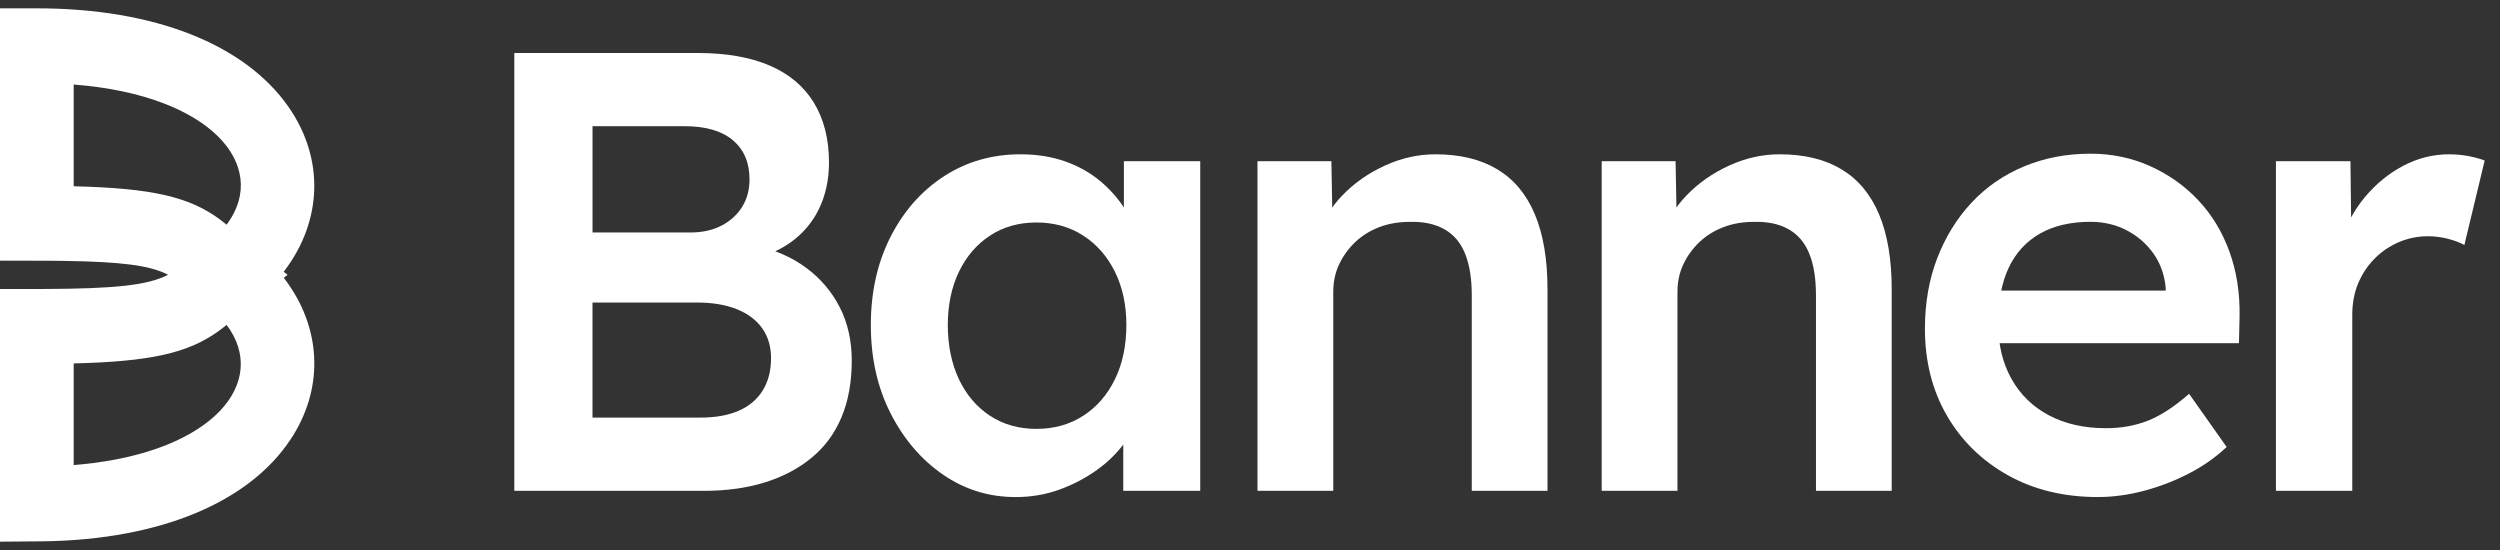 <svg width="150" height="33" viewBox="0 0 150 33" fill="none" xmlns="http://www.w3.org/2000/svg">
<rect x="0" y="0" width="150" height="33" fill="#333333" stroke="none"/>
<g id="svgexport-1 2" clip-path="url(#clip0_2906_1051)">
<path id="Vector" d="M0 0.5V15.638L2.945 15.644L3.989 15.656C7.292 15.711 8.88 15.925 9.924 16.407L10.083 16.486L10.042 16.508C8.856 17.105 6.982 17.327 2.564 17.339H0V32.5L2.645 32.478C9.661 32.372 14.971 30.111 17.453 26.336L17.592 26.12C19.475 23.077 19.218 19.573 17.092 16.754L17.027 16.671L17.254 16.49L17.021 16.304L17.083 16.227C19.325 13.251 19.487 9.536 17.309 6.412C14.705 2.678 9.298 0.5 2.21 0.5H0ZM13.596 19.493C16.139 22.861 12.914 27.086 4.855 27.865L4.421 27.903V21.805L5.218 21.781C9.596 21.62 11.651 21.028 13.421 19.634L13.597 19.492L13.596 19.493ZM4.421 11.176V5.073L4.458 5.075C12.713 5.725 16.123 9.945 13.673 13.375L13.595 13.481L13.568 13.459C11.768 11.981 9.735 11.368 5.251 11.202L4.419 11.176H4.421Z" fill="white"/>
<path id="Vector_2" d="M30.859 29.448V3.18H41.869C43.569 3.18 45.004 3.43 46.173 3.93C47.343 4.43 48.229 5.174 48.834 6.162C49.437 7.151 49.739 8.346 49.739 9.746C49.739 11.147 49.356 12.424 48.593 13.424C47.83 14.425 46.759 15.113 45.38 15.488L45.343 14.738C46.499 14.988 47.51 15.431 48.371 16.07C49.233 16.708 49.904 17.496 50.385 18.435C50.865 19.374 51.105 20.444 51.105 21.643C51.105 22.919 50.902 24.046 50.495 25.021C50.088 25.997 49.491 26.811 48.703 27.46C47.914 28.111 46.978 28.605 45.895 28.943C44.811 29.281 43.591 29.45 42.238 29.45H30.859V29.448ZM35.551 13.949H41.425C42.139 13.949 42.761 13.812 43.291 13.536C43.82 13.261 44.233 12.886 44.529 12.411C44.824 11.936 44.971 11.386 44.971 10.76C44.971 9.759 44.639 8.977 43.974 8.415C43.309 7.851 42.336 7.571 41.055 7.571H35.551V13.951V13.949ZM35.551 25.056H42.016C42.926 25.056 43.697 24.919 44.324 24.644C44.952 24.369 45.432 23.964 45.765 23.425C46.097 22.888 46.263 22.242 46.263 21.492C46.263 20.792 46.085 20.192 45.728 19.691C45.371 19.192 44.86 18.809 44.195 18.546C43.53 18.284 42.741 18.152 41.83 18.152H35.55V25.056H35.551Z" fill="white"/>
<path id="Vector_3" d="M60.932 29.823C59.331 29.823 57.878 29.373 56.573 28.471C55.267 27.57 54.221 26.346 53.432 24.794C52.644 23.243 52.25 21.478 52.25 19.502C52.25 17.526 52.644 15.763 53.432 14.211C54.221 12.661 55.292 11.448 56.646 10.571C58.001 9.696 59.528 9.258 61.227 9.258C62.212 9.258 63.111 9.403 63.924 9.69C64.737 9.978 65.45 10.383 66.067 10.909C66.682 11.434 67.194 12.034 67.6 12.71C68.005 13.386 68.283 14.111 68.43 14.887L67.433 14.625V9.671H72.014V29.448H67.396V24.721L68.466 24.533C68.294 25.208 67.98 25.866 67.524 26.503C67.068 27.141 66.502 27.704 65.824 28.192C65.146 28.68 64.395 29.074 63.571 29.374C62.745 29.674 61.866 29.824 60.93 29.824L60.932 29.823ZM62.188 25.733C63.247 25.733 64.183 25.469 64.996 24.945C65.809 24.419 66.443 23.688 66.899 22.75C67.355 21.812 67.582 20.73 67.582 19.504C67.582 18.278 67.353 17.24 66.899 16.314C66.443 15.389 65.809 14.662 64.996 14.137C64.183 13.611 63.247 13.349 62.188 13.349C61.129 13.349 60.199 13.611 59.399 14.137C58.598 14.662 57.977 15.389 57.533 16.314C57.09 17.24 56.868 18.302 56.868 19.504C56.868 20.705 57.09 21.812 57.533 22.75C57.977 23.688 58.599 24.419 59.399 24.945C60.199 25.47 61.129 25.733 62.188 25.733Z" fill="white"/>
<path id="Vector_4" d="M75.449 29.447V9.671H79.883L79.957 13.725L79.107 14.175C79.354 13.275 79.834 12.454 80.548 11.716C81.262 10.978 82.112 10.383 83.097 9.933C84.081 9.483 85.092 9.258 86.125 9.258C87.603 9.258 88.841 9.558 89.839 10.159C90.836 10.759 91.587 11.66 92.092 12.861C92.597 14.062 92.85 15.564 92.85 17.365V29.448H88.306V17.703C88.306 16.702 88.169 15.87 87.9 15.208C87.629 14.545 87.21 14.057 86.644 13.744C86.077 13.431 85.388 13.288 84.576 13.313C83.911 13.313 83.301 13.419 82.747 13.632C82.193 13.845 81.712 14.145 81.307 14.532C80.901 14.921 80.58 15.364 80.346 15.865C80.111 16.366 79.996 16.916 79.996 17.516V29.45H75.452L75.449 29.447Z" fill="white"/>
<path id="Vector_5" d="M96.102 29.447V9.671H100.535L100.609 13.725L99.76 14.175C100.006 13.275 100.486 12.454 101.2 11.716C101.914 10.978 102.764 10.383 103.749 9.933C104.733 9.483 105.744 9.258 106.777 9.258C108.255 9.258 109.493 9.558 110.491 10.159C111.488 10.76 112.239 11.66 112.744 12.861C113.249 14.062 113.502 15.564 113.502 17.365V29.448H108.958V17.703C108.958 16.702 108.822 15.87 108.552 15.208C108.281 14.545 107.862 14.057 107.296 13.744C106.729 13.431 106.04 13.288 105.228 13.313C104.563 13.313 103.953 13.419 103.399 13.632C102.845 13.845 102.364 14.145 101.959 14.532C101.553 14.921 101.232 15.364 100.998 15.865C100.763 16.366 100.648 16.916 100.648 17.516V29.45H96.104L96.102 29.447Z" fill="white"/>
<path id="Vector_6" d="M125.878 29.823C123.834 29.823 122.03 29.386 120.467 28.51C118.903 27.634 117.683 26.44 116.809 24.926C115.934 23.411 115.496 21.68 115.496 19.728C115.496 18.178 115.743 16.764 116.235 15.488C116.728 14.213 117.411 13.106 118.285 12.168C119.159 11.23 120.206 10.504 121.426 9.991C122.645 9.479 123.981 9.222 125.434 9.222C126.714 9.222 127.91 9.472 129.018 9.972C130.126 10.472 131.086 11.153 131.899 12.017C132.712 12.88 133.333 13.906 133.765 15.093C134.195 16.281 134.399 17.576 134.374 18.977L134.337 20.59H118.562L117.712 17.438H130.532L129.941 18.076V17.25C129.866 16.476 129.62 15.794 129.203 15.205C128.784 14.617 128.247 14.154 127.595 13.816C126.943 13.479 126.223 13.309 125.434 13.309C124.227 13.309 123.212 13.548 122.386 14.023C121.56 14.498 120.939 15.179 120.52 16.067C120.102 16.956 119.893 18.063 119.893 19.388C119.893 20.713 120.157 21.777 120.687 22.728C121.216 23.679 121.968 24.41 122.941 24.923C123.914 25.436 125.053 25.692 126.357 25.692C127.268 25.692 128.106 25.543 128.87 25.242C129.633 24.943 130.458 24.405 131.346 23.629L133.599 26.819C132.934 27.445 132.176 27.976 131.326 28.414C130.476 28.853 129.584 29.197 128.648 29.446C127.712 29.695 126.788 29.822 125.877 29.822L125.878 29.823Z" fill="white"/>
<path id="Vector_7" d="M136.556 29.447V9.671H141.027L141.1 15.976L140.473 14.55C140.743 13.55 141.211 12.649 141.876 11.848C142.541 11.047 143.31 10.416 144.184 9.953C145.059 9.49 145.977 9.259 146.937 9.259C147.356 9.259 147.756 9.297 148.138 9.371C148.519 9.447 148.834 9.534 149.08 9.633L147.862 14.7C147.591 14.55 147.258 14.425 146.864 14.324C146.47 14.225 146.076 14.174 145.682 14.174C145.065 14.174 144.481 14.293 143.926 14.53C143.372 14.769 142.885 15.1 142.467 15.525C142.048 15.951 141.722 16.445 141.487 17.008C141.252 17.572 141.136 18.203 141.136 18.903V29.448H136.555L136.556 29.447Z" fill="white"/>
</g>
<defs>
<clipPath id="clip0_2906_1051">
<rect width="150" height="33" fill="white"/>
</clipPath>
</defs>
</svg>
